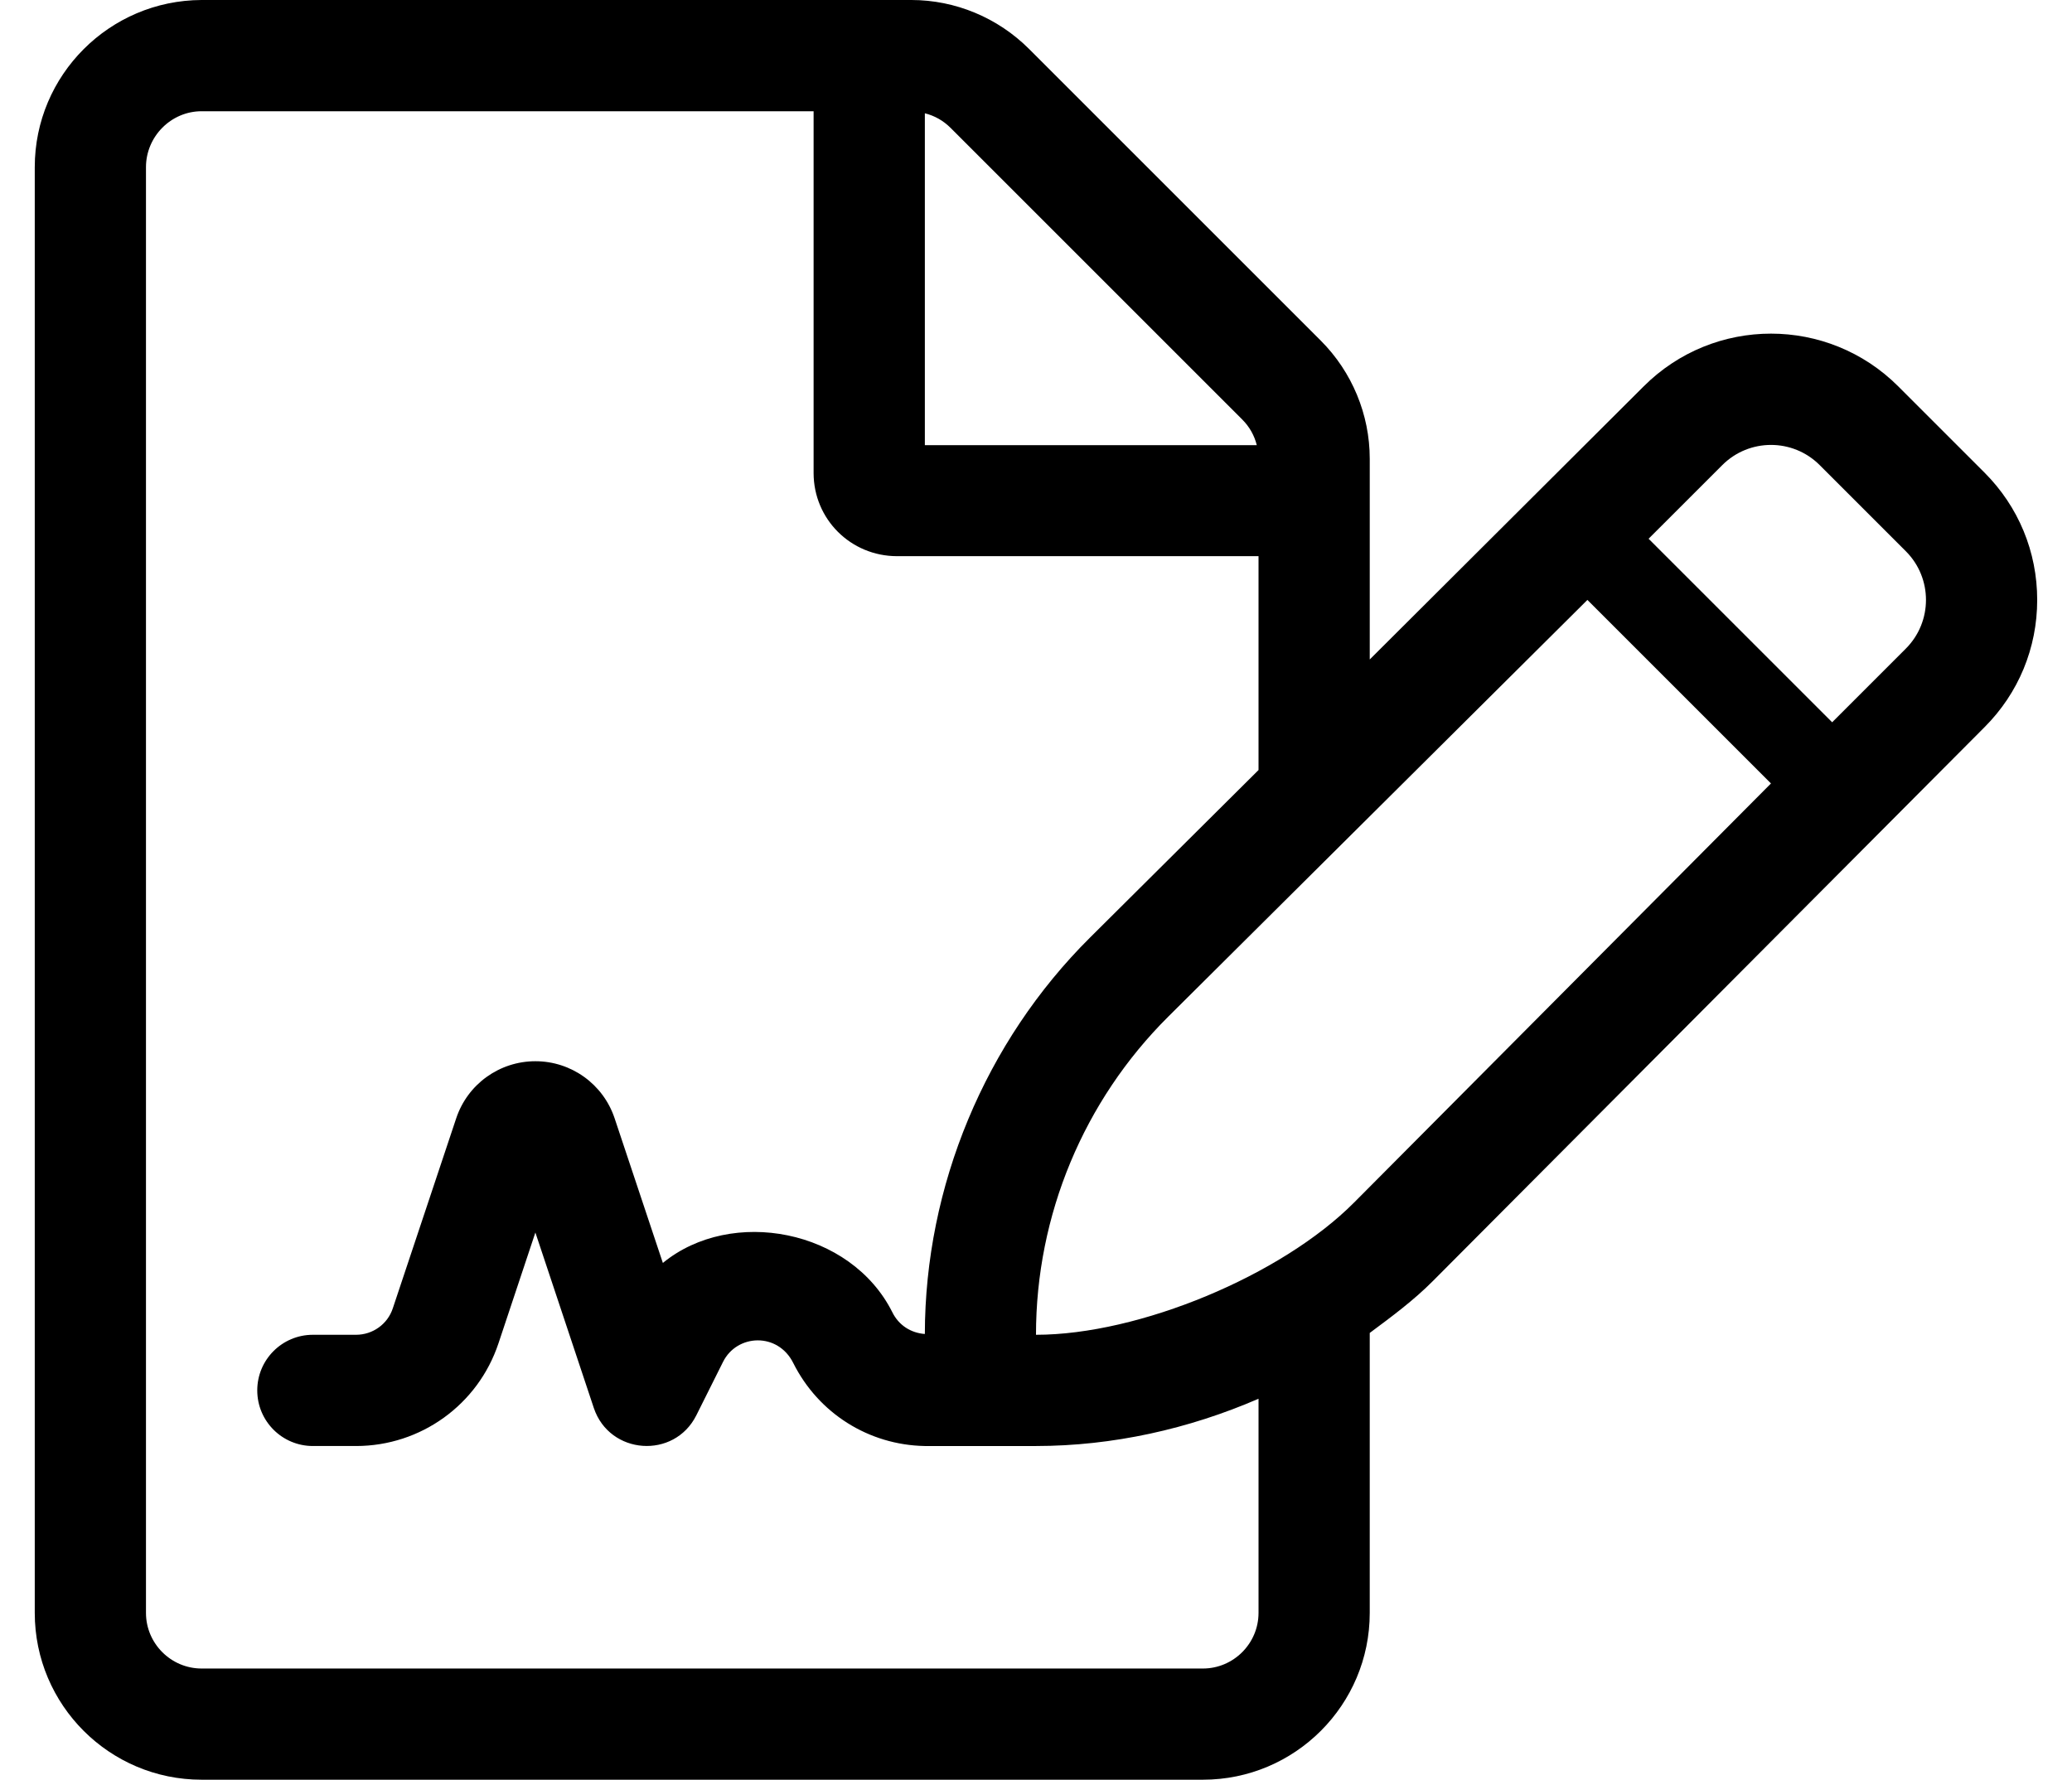 <?xml version="1.0" standalone="no"?>
<!DOCTYPE svg PUBLIC "-//W3C//DTD SVG 1.1//EN" "http://www.w3.org/Graphics/SVG/1.1/DTD/svg11.dtd" >
<svg xmlns="http://www.w3.org/2000/svg" xmlns:xlink="http://www.w3.org/1999/xlink" version="1.1" viewBox="-10 0 596 512">
   <path fill="currentColor"
d="M560.83 135.96c9.78 9.79 15.16 22.79 15.16 36.63s-5.38 26.851 -15.17 36.63l-158.641 159.3c-5.56 5.601 -11.89 10.271 -18.18 14.95v80.54c0 26.49 -21.5 47.99 -47.99 47.99h-288.02
c-26.49 0 -47.99 -21.5 -47.99 -47.99v-415.92c0 -26.49 21.5 -47.99 47.99 -48.09h204.14c12.69 0 24.89 5.1 33.89 14.1l83.881 83.881c9 8.989 14.1 21.289 14.1 33.989v57.75l78.78 -78.55
c20.26 -20.26 53.029 -20.24 73.26 0zM256.03 32.59v95.481h95.48c-0.7 -2.801 -2.1 -5.301 -4.2 -7.4l-83.88 -83.88c-2.1 -2.1 -4.6 -3.5 -7.399 -4.2zM352.01 464.01v-61.609
c-20.06 8.699 -41.96 13.59 -64.01 13.6h-32c-16.1 -0.3 -30.56 -9.39 -37.81 -23.85c-4.421 -8.931 -16.21 -8.41 -20.221 -0.341l-7.66 15.33c-6.359 12.75 -24.96 11.431 -29.5 -2.08l-16.81 -50.48
l-10.62 31.89c-5.88 17.65 -22.35 29.53 -40.97 29.53h-12.41c-8.84 0 -16 -7.16 -16 -16s7.16 -16 16 -16h12.41c4.81 0 9.09 -3.06 10.59 -7.64l18.23 -54.65c3.279 -9.82 12.44 -16.41 22.779 -16.41
s19.5 6.601 22.78 16.41l13.88 41.62c19.75 -16.17 54.03 -9.69 66 14.17c1.89 3.85 5.43 5.98 9.36 6.27c0.05 -42.489 17.33 -84.039 47.47 -114l48.51 -48.239v-61.53h-103.979
c-13.3 0 -24 -10.63 -24 -23.93v-104.07h-176.04c-8.8 0 -16 7.29 -16 16.09v415.92c0 8.8 7.2 16 16 16h288.02c8.8 0 16 -7.2 16 -16zM379.49 345.96l119.92 -120.57l-52.8 -52.8l-120.551 119.87
c-24.359 24.22 -38.06 57.16 -38.06 91.51v0.03h0.012c29.614 0 70.597 -17.042 91.478 -38.04zM538.2 186.6c7.729 -7.739 7.729 -20.279 0.01 -28.01l-24.79 -24.79c-7.74 -7.74 -20.28 -7.729 -28.01 0
l-21.2 21.19l52.8 52.8z" />
</svg>
